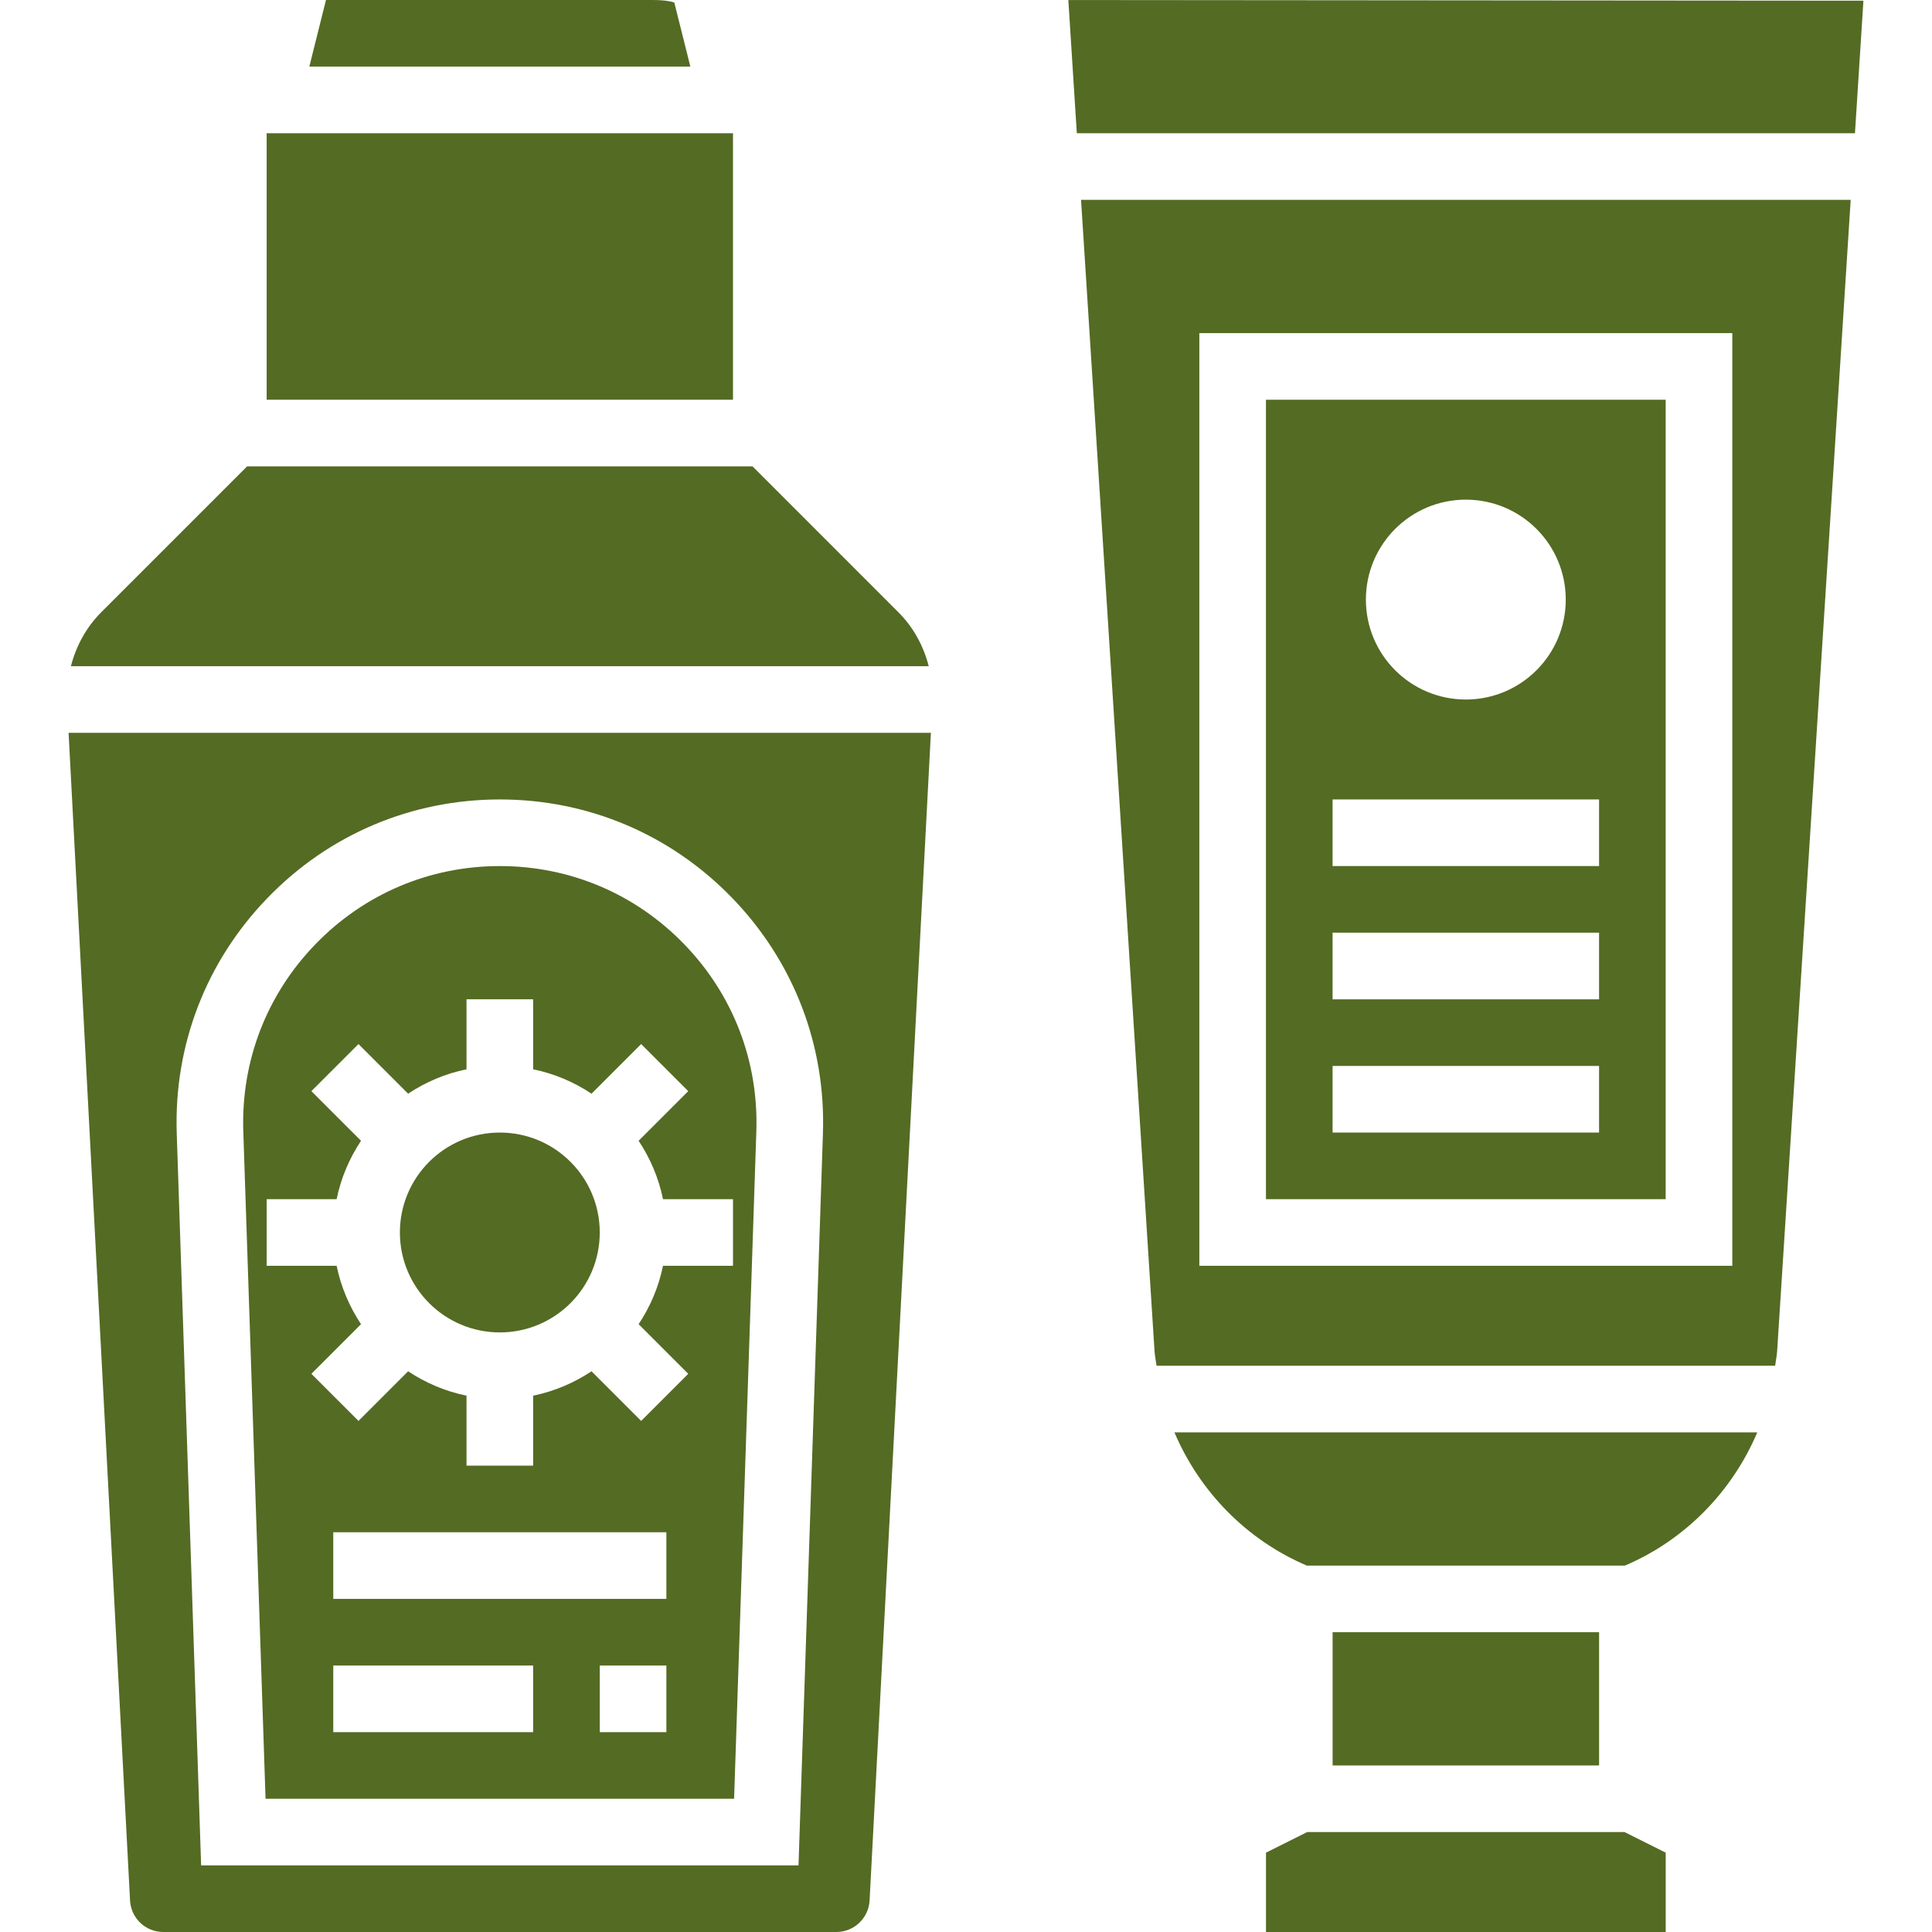 <?xml version="1.0" encoding="utf-8"?>
<!-- Generator: Adobe Illustrator 16.0.0, SVG Export Plug-In . SVG Version: 6.00 Build 0)  -->
<!DOCTYPE svg PUBLIC "-//W3C//DTD SVG 1.1//EN" "http://www.w3.org/Graphics/SVG/1.1/DTD/svg11.dtd">
<svg version="1.1" id="Capa_1" xmlns="http://www.w3.org/2000/svg" xmlns:xlink="http://www.w3.org/1999/xlink" x="0px" y="0px"
	 width="512px" height="512px" viewBox="0 0 512 512" enable-background="new 0 0 512 512" xml:space="preserve">
<g>
	<g>
		<g>
			<path fill="#546B23" d="M194.542,476.69l5.897-176.888c0.609-18.582-6.162-36.184-19.094-49.549
				c-12.932-13.374-30.287-20.736-48.887-20.736s-35.955,7.362-48.887,20.736c-12.932,13.365-19.703,30.967-19.094,49.549
				l5.897,176.888H194.542z M141.286,459.034H88.32v-17.655h52.966V459.034z M176.596,459.034h-17.655v-17.655h17.655V459.034z
				 M176.596,423.724H88.32v-17.655h88.276V423.724z M70.665,317.793h18.547c1.148-5.623,3.39-10.85,6.462-15.475L82.52,289.165
				l12.482-12.481l13.153,13.152c4.626-3.072,9.852-5.314,15.475-6.462v-18.547h17.655v18.547c5.623,1.147,10.849,3.39,15.475,6.462
				l13.153-13.152l12.482,12.481l-13.153,13.153c3.072,4.625,5.314,9.852,6.462,15.475h18.547v17.655h-18.547
				c-1.148,5.622-3.39,10.849-6.462,15.475l13.153,13.153l-12.482,12.482l-13.153-13.154c-4.626,3.072-9.852,5.314-15.475,6.463
				v18.547H123.63v-18.547c-5.623-1.148-10.849-3.391-15.475-6.463l-13.153,13.154L82.52,364.076l13.153-13.153
				c-3.063-4.626-5.314-9.853-6.462-15.476H70.665V317.793z"/>
			<path fill="#546B23" d="M70.665,35.31h123.586v70.621H70.665V35.31z"/>
			<path fill="#546B23" d="M178.697,0.662C177.964,0.415,176.26,0,172.862,0H86.387l-4.414,17.655h100.979L178.697,0.662z"/>
			<circle fill="#546B23" cx="132.458" cy="326.621" r="26.482"/>
			<path fill="#546B23" d="M34.463,503.64c0.238,4.688,4.105,8.36,8.81,8.36h178.361c4.696,0,8.572-3.672,8.819-8.36l16.243-309.433
				H18.176L34.463,503.64z M70.886,237.974c16.278-16.843,38.153-26.112,61.572-26.112s45.294,9.269,61.581,26.112
				c16.287,16.843,24.832,39.008,24.046,62.411l-6.471,193.96H53.301l-6.462-193.96C46.054,276.982,54.599,254.817,70.886,237.974
				L70.886,237.974z"/>
			<path fill="#546B23" d="M238.062,162.233l-38.638-38.647H65.492l-38.638,38.638c-4.017,4.017-6.682,8.969-8.06,14.327h227.328
				C244.754,171.193,242.079,166.241,238.062,162.233z"/>
			<path fill="#546B23" d="M283.118,0.009l2.251,35.301h206.213l2.242-35.125L283.118,0.009z"/>
			<path fill="#546B23" d="M335.492,317.793h105.931V105.931H335.492V317.793z M388.458,132.414
				c14.627,0,26.483,11.855,26.483,26.483c0,14.627-11.855,26.483-26.483,26.483s-26.483-11.855-26.483-26.483
				S373.831,132.414,388.458,132.414z M353.148,211.862h70.62v17.655h-70.62V211.862z M353.148,247.172h70.62v17.655h-70.62V247.172
				z M353.148,282.482h70.62v17.656h-70.62V282.482z"/>
			<path fill="#546B23" d="M346.412,485.517l-10.911,5.456V512h105.931v-21.027l-10.911-5.456H346.412z"/>
			<path fill="#546B23" d="M305.964,358.073c0.088,1.306,0.371,2.569,0.53,3.866h163.937c0.159-1.289,0.441-2.551,0.53-3.866
				l19.491-305.108H286.49L305.964,358.073z M317.837,88.276h141.241v247.172H317.837V88.276z"/>
			<path fill="#546B23" d="M353.156,432.552h70.621v35.311h-70.621V432.552z"/>
			<path fill="#546B23" d="M346.315,414.896h84.312c16.013-6.823,28.434-19.676,35.072-35.31H311.234
				C317.873,395.221,330.302,408.073,346.315,414.896z"/>
		</g>
	</g>
</g>
</svg>

